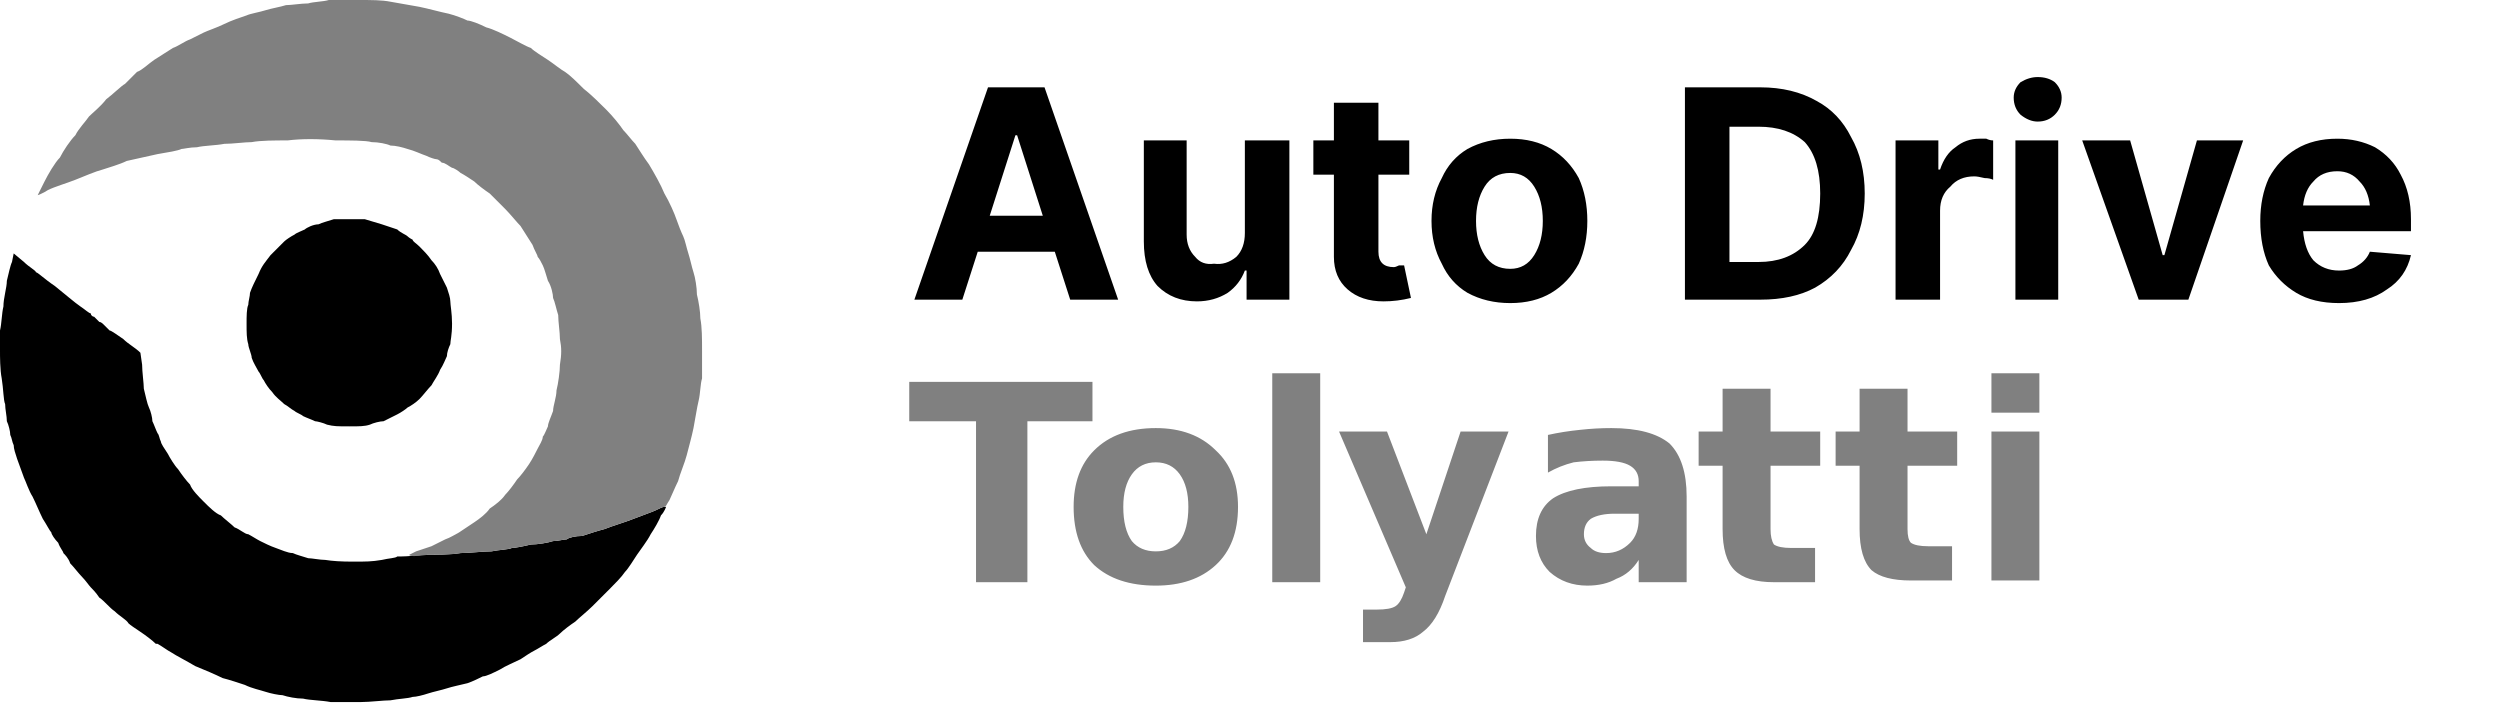 <svg version="1.2" xmlns="http://www.w3.org/2000/svg" viewBox="0 0 146 42" width="146" height="42"><defs><clipPath clipPathUnits="userSpaceOnUse" id="cp1"><path d="m0 0h146v41.02h-146z"/></clipPath></defs><style>.a{fill:#808080}</style><g clip-path="url(#cp1)"><path  d="m18.6 13.1c0.2-0.1 0.6-0.2 0.9-0.3 0.2 0 0.6 0 0.9 0 0.2 0 0.6 0 0.9 0 0.3 0.1 0.7 0.2 1 0.3 0.3 0.1 0.6 0.2 0.9 0.3 0.2 0.2 0.5 0.3 0.6 0.4 0.1 0.1 0.3 0.2 0.3 0.2 0 0.1 0.2 0.2 0.4 0.4 0.2 0.2 0.5 0.5 0.7 0.8 0.2 0.2 0.4 0.5 0.5 0.8 0.1 0.2 0.3 0.6 0.4 0.8 0.1 0.3 0.2 0.6 0.2 0.8 0 0.2 0.1 0.7 0.1 1.3 0 0.7-0.1 1-0.1 1.2-0.1 0.2-0.2 0.5-0.2 0.7-0.1 0.2-0.2 0.5-0.4 0.8-0.1 0.3-0.4 0.7-0.5 0.9-0.2 0.2-0.5 0.6-0.7 0.8-0.2 0.2-0.5 0.4-0.7 0.5-0.1 0.1-0.4 0.3-0.6 0.4-0.2 0.1-0.6 0.3-0.8 0.4-0.2 0-0.6 0.1-0.8 0.2-0.3 0.1-0.6 0.1-1.2 0.1-0.7 0-0.9 0-1.3-0.1-0.2-0.1-0.6-0.2-0.7-0.2-0.2-0.1-0.5-0.2-0.7-0.3-0.1-0.1-0.4-0.2-0.5-0.3-0.2-0.1-0.4-0.3-0.6-0.4-0.2-0.2-0.5-0.4-0.7-0.7-0.2-0.2-0.4-0.5-0.5-0.7-0.1-0.1-0.2-0.4-0.3-0.5-0.1-0.2-0.3-0.5-0.4-0.8 0-0.2-0.2-0.6-0.2-0.8-0.1-0.3-0.1-0.7-0.1-1.2 0-0.4 0-0.9 0.1-1.1 0-0.2 0.1-0.5 0.1-0.7 0.1-0.3 0.3-0.7 0.5-1.1 0.2-0.5 0.4-0.7 0.7-1.1 0.2-0.2 0.6-0.6 0.8-0.8 0.1-0.1 0.4-0.3 0.6-0.4 0.1-0.1 0.4-0.2 0.6-0.3 0.1-0.1 0.5-0.3 0.8-0.3z"/><path  d="m0.4 16.4c0.1-0.4 0.2-0.9 0.3-1.1l0.1-0.5 0.6 0.5c0.3 0.3 0.7 0.5 0.7 0.6 0.1 0 0.5 0.4 1.1 0.8 0.5 0.4 1.2 1 1.5 1.2 0.3 0.2 0.5 0.4 0.6 0.4 0 0.1 0.1 0.2 0.2 0.2 0.1 0.1 0.2 0.2 0.3 0.3 0.1 0 0.2 0.1 0.3 0.2 0.1 0.1 0.2 0.2 0.3 0.3 0.1 0 0.5 0.3 0.8 0.5 0.3 0.3 0.7 0.5 1 0.8l0.1 0.7c0 0.4 0.1 1.1 0.1 1.4 0.1 0.4 0.2 0.9 0.3 1.1 0.1 0.2 0.2 0.6 0.2 0.8 0.1 0.2 0.2 0.5 0.3 0.7 0.1 0.1 0.1 0.3 0.2 0.5 0 0.1 0.2 0.4 0.4 0.7 0.1 0.2 0.4 0.7 0.6 0.9 0.2 0.3 0.5 0.7 0.7 0.9 0.1 0.3 0.5 0.7 0.8 1 0.3 0.3 0.7 0.7 1 0.8 0.2 0.2 0.6 0.5 0.8 0.7 0.3 0.1 0.6 0.4 0.8 0.4 0.2 0.1 0.5 0.3 0.7 0.4 0.2 0.1 0.6 0.3 0.9 0.4 0.3 0.1 0.7 0.3 1 0.3 0.2 0.1 0.6 0.2 0.9 0.3 0.2 0 0.7 0.1 1 0.1q0.6 0.1 1.6 0.1c0.8 0 1.1 0 1.7-0.1 0.4-0.1 0.8-0.1 0.9-0.2 0.2 0 0.7 0 1.5-0.1 0.7 0 1.6 0 2.2-0.1 0.5 0 1.3-0.1 1.8-0.1 0.5-0.1 1-0.1 1.2-0.2 0.2 0 0.7-0.1 1.1-0.2 0.4 0 1-0.1 1.3-0.2 0.3 0 0.6-0.1 0.8-0.1 0.1-0.1 0.5-0.2 0.9-0.2 0.3-0.1 0.9-0.3 1.3-0.4 0.5-0.2 1.2-0.4 1.7-0.6 0.5-0.2 1.1-0.4 1.3-0.5 0.2-0.1 0.4-0.2 0.5-0.2q0.1 0 0.1 0c0 0-0.1 0.3-0.3 0.5-0.1 0.3-0.4 0.8-0.6 1.1-0.2 0.4-0.6 0.9-0.8 1.2-0.2 0.3-0.5 0.8-0.7 1-0.2 0.3-0.6 0.7-0.9 1-0.2 0.2-0.7 0.7-1 1-0.3 0.3-0.8 0.7-1 0.9-0.3 0.2-0.7 0.5-0.9 0.7-0.2 0.2-0.6 0.4-0.8 0.6-0.2 0.1-0.5 0.3-0.7 0.4-0.2 0.1-0.5 0.3-0.8 0.5-0.4 0.2-0.9 0.4-1.2 0.6-0.4 0.2-0.8 0.4-1 0.4-0.2 0.1-0.6 0.3-0.9 0.4-0.4 0.1-0.9 0.2-1.2 0.3-0.3 0.1-0.8 0.2-1.1 0.3-0.3 0.1-0.7 0.2-0.9 0.2-0.3 0.1-0.8 0.1-1.3 0.2-0.4 0-1.2 0.1-1.7 0.1-0.6 0-1.4 0-1.8 0-0.5-0.1-1.2-0.1-1.6-0.2-0.4 0-0.9-0.1-1.2-0.2-0.2 0-0.7-0.1-1-0.2-0.3-0.1-0.8-0.2-1.2-0.4-0.3-0.1-0.9-0.3-1.3-0.4-0.4-0.2-1.1-0.5-1.6-0.7-0.5-0.3-1.1-0.6-1.4-0.8-0.2-0.1-0.6-0.4-0.8-0.5h-0.1c-0.2-0.2-0.6-0.5-0.9-0.7-0.3-0.2-0.6-0.4-0.7-0.5-0.1-0.2-0.5-0.4-0.8-0.7-0.3-0.2-0.6-0.6-0.9-0.8-0.2-0.3-0.4-0.5-0.5-0.6-0.1-0.1-0.3-0.4-0.5-0.6-0.2-0.2-0.5-0.6-0.7-0.8-0.1-0.3-0.3-0.5-0.4-0.6 0-0.1-0.2-0.3-0.3-0.6-0.2-0.2-0.4-0.5-0.4-0.6-0.1-0.1-0.3-0.5-0.5-0.8-0.2-0.4-0.4-0.9-0.6-1.3-0.2-0.3-0.4-0.9-0.5-1.1-0.1-0.3-0.3-0.8-0.4-1.1-0.1-0.3-0.2-0.6-0.2-0.8-0.1-0.2-0.1-0.4-0.2-0.6 0-0.2-0.1-0.6-0.2-0.8 0-0.3-0.1-0.7-0.1-1-0.1-0.2-0.1-0.9-0.2-1.5-0.1-0.5-0.1-1.3-0.1-1.6 0-0.3 0-0.9 0-1.2 0.1-0.4 0.1-1 0.2-1.4 0-0.5 0.2-1.1 0.2-1.5z"/><path class="a" d="m18 0.2c0.3-0.1 0.9-0.1 1.2-0.2 0.3 0 1 0 1.7 0 0.8 0 1.4 0 1.9 0.1 0.5 0.1 1.2 0.2 1.7 0.3 0.5 0.1 1.2 0.3 1.7 0.4 0.4 0.1 0.9 0.3 1.1 0.4 0.2 0 0.7 0.2 1.1 0.4 0.4 0.1 1 0.4 1.4 0.6 0.4 0.2 0.9 0.5 1.2 0.6 0.2 0.2 0.7 0.5 1 0.7 0.3 0.2 0.8 0.6 1 0.7 0.3 0.2 0.7 0.6 1.1 1 0.4 0.3 1 0.9 1.3 1.2 0.4 0.4 0.8 0.9 1 1.2 0.2 0.2 0.5 0.6 0.7 0.8 0.2 0.3 0.5 0.8 0.8 1.2 0.3 0.5 0.7 1.2 0.9 1.7 0.3 0.5 0.6 1.2 0.7 1.5 0.1 0.3 0.3 0.8 0.4 1 0.1 0.2 0.2 0.7 0.3 1 0.1 0.3 0.2 0.8 0.3 1.1 0.1 0.3 0.2 0.9 0.2 1.3 0.1 0.4 0.2 1 0.2 1.4 0.1 0.5 0.1 1.2 0.1 1.9 0 0.6 0 1.3 0 1.6-0.1 0.3-0.1 0.9-0.2 1.3-0.1 0.4-0.2 1.1-0.3 1.6-0.1 0.5-0.3 1.2-0.4 1.6-0.1 0.4-0.4 1.1-0.5 1.5-0.2 0.4-0.4 0.9-0.5 1.1-0.2 0.3-0.2 0.4-0.3 0.4-0.1 0-0.3 0.1-0.5 0.2-0.2 0.1-0.8 0.3-1.3 0.5-0.5 0.2-1.2 0.4-1.7 0.6-0.4 0.1-1 0.3-1.3 0.4-0.4 0-0.8 0.1-0.9 0.2-0.2 0-0.5 0.1-0.8 0.1-0.3 0.1-0.9 0.2-1.3 0.2-0.4 0.1-0.9 0.2-1.1 0.2-0.2 0.1-0.7 0.1-1.2 0.2-0.5 0-1.3 0.1-1.8 0.1-0.5 0.1-1.4 0.1-1.9 0.1-0.7 0.1-1.1 0.1-1.1 0 0 0 0.2-0.1 0.4-0.2 0.3-0.1 0.6-0.2 0.9-0.3 0.2-0.1 0.6-0.3 0.8-0.4 0.3-0.1 0.6-0.3 0.8-0.4 0.3-0.2 0.6-0.4 0.9-0.6 0.3-0.2 0.7-0.5 0.9-0.8 0.3-0.2 0.7-0.5 0.9-0.8 0.2-0.2 0.5-0.6 0.7-0.9 0.2-0.2 0.5-0.6 0.7-0.9 0.2-0.3 0.4-0.7 0.5-0.9 0.1-0.2 0.3-0.5 0.3-0.7 0.1-0.1 0.2-0.4 0.3-0.6 0-0.2 0.2-0.6 0.3-0.9 0-0.3 0.2-0.8 0.2-1.2 0.1-0.4 0.2-1.1 0.2-1.5 0.1-0.6 0.1-1 0-1.5 0-0.4-0.1-1-0.1-1.4-0.1-0.3-0.2-0.8-0.3-1 0-0.2-0.1-0.7-0.3-1-0.1-0.3-0.2-0.7-0.3-0.9-0.1-0.2-0.2-0.4-0.3-0.5 0-0.1-0.2-0.4-0.3-0.7-0.2-0.3-0.5-0.8-0.7-1.1-0.2-0.2-0.6-0.7-0.9-1-0.3-0.3-0.7-0.7-0.9-0.9-0.3-0.2-0.7-0.5-0.9-0.7-0.3-0.2-0.6-0.4-0.8-0.5-0.1-0.1-0.4-0.3-0.5-0.3-0.2-0.1-0.4-0.3-0.6-0.3-0.1-0.1-0.2-0.2-0.3-0.2-0.1 0-0.4-0.1-0.6-0.2-0.3-0.1-0.7-0.3-1.1-0.4-0.3-0.1-0.7-0.2-1-0.2-0.2-0.1-0.7-0.2-1.1-0.2-0.3-0.1-1.3-0.1-2.1-0.1-1-0.1-2-0.1-2.8 0-0.7 0-1.6 0-2.1 0.1-0.4 0-1.1 0.1-1.6 0.1-0.5 0.1-1.2 0.1-1.6 0.2-0.4 0-0.8 0.1-0.9 0.1-0.2 0.1-0.8 0.2-1.4 0.3-0.5 0.1-1.3 0.3-1.8 0.4-0.4 0.2-1.1 0.4-1.4 0.5-0.4 0.1-1.1 0.4-1.6 0.6-0.5 0.2-1.2 0.4-1.6 0.6-0.3 0.2-0.6 0.3-0.6 0.3 0 0 0.2-0.4 0.4-0.8 0.2-0.4 0.6-1.1 0.9-1.4 0.2-0.4 0.6-1 0.9-1.3 0.2-0.4 0.6-0.8 0.8-1.1 0.2-0.2 0.7-0.6 1-1 0.4-0.3 0.9-0.8 1.1-0.9 0.2-0.2 0.5-0.5 0.7-0.7 0.3-0.1 0.7-0.5 1-0.7 0.3-0.2 0.8-0.5 1.1-0.7 0.3-0.1 0.7-0.4 1-0.5 0.2-0.1 0.6-0.3 0.8-0.4 0.2-0.1 0.8-0.3 1.2-0.5 0.4-0.2 1-0.4 1.3-0.5 0.2-0.1 0.8-0.2 1.1-0.3 0.3-0.1 0.9-0.2 1.2-0.3 0.3 0 0.9-0.1 1.3-0.1z"/><path  d="m56.2 17.5h-2.8l4.3-12.4h3.3l4.3 12.4h-2.8l-0.9-2.8h-4.5zm1.6-4.9h3.1l-1.5-4.7h-0.1zm14.9 1v-5.4h2.6v9.3h-2.5v-1.7h-0.1q-0.3 0.8-1 1.3-0.8 0.5-1.8 0.5-1.4 0-2.3-0.9-0.8-0.9-0.8-2.6v-5.9h2.5v5.5q0 0.8 0.5 1.3 0.4 0.5 1.1 0.4 0.7 0.1 1.3-0.4 0.5-0.5 0.5-1.4zm9.6-5.4v2h-1.8v4.5q0 0.9 0.9 0.9 0.1 0 0.3-0.1 0.2 0 0.3 0l0.4 1.9q-0.8 0.2-1.6 0.2-1.3 0-2.1-0.7-0.8-0.7-0.8-1.9v-4.8h-1.2v-2h1.2v-2.2h2.6v2.2zm5.9 9.5q-1.4 0-2.5-0.6-1-0.6-1.5-1.7-0.6-1.1-0.6-2.5 0-1.4 0.6-2.5 0.5-1.1 1.5-1.7 1.1-0.6 2.5-0.6 1.4 0 2.4 0.6 1 0.6 1.6 1.7 0.5 1.1 0.5 2.5 0 1.4-0.5 2.5-0.6 1.1-1.6 1.7-1 0.6-2.4 0.6zm-2-4.8q0 1.2 0.5 2 0.5 0.8 1.5 0.8 0.9 0 1.4-0.8 0.5-0.8 0.5-2 0-1.2-0.5-2-0.5-0.8-1.4-0.8-1 0-1.5 0.8-0.5 0.8-0.5 2zm16.6 4.6h-4.4v-12.4h4.4q1.9 0 3.3 0.8 1.3 0.7 2 2.1 0.8 1.4 0.8 3.3 0 1.9-0.8 3.3-0.7 1.4-2.1 2.2-1.3 0.7-3.2 0.7zm-1.8-2.2h1.7q1.7 0 2.7-1 0.9-0.9 0.9-3 0-2-0.9-3-1-0.9-2.7-0.9h-1.7zm9.7 2.2v-9.3h2.5v1.7h0.1q0.3-0.9 0.9-1.3 0.6-0.5 1.4-0.5 0.2 0 0.4 0 0.2 0.1 0.4 0.1v2.3q-0.2-0.1-0.5-0.1-0.4-0.1-0.6-0.1-0.9 0-1.4 0.6-0.6 0.5-0.6 1.4v5.2zm7 0v-9.3h2.5v9.3zm1.3-10.4q-0.5 0-1-0.4-0.4-0.4-0.4-1 0-0.5 0.4-0.9 0.5-0.3 1-0.3 0.6 0 1 0.3 0.4 0.4 0.4 0.9 0 0.6-0.4 1-0.4 0.4-1 0.4zm12 1.1l-3.2 9.3h-2.9l-3.3-9.3h2.8l1.9 6.7h0.1l1.9-6.7zm5.6 9.5q-1.5 0-2.5-0.6-1-0.6-1.6-1.6-0.5-1.1-0.5-2.6 0-1.4 0.5-2.5 0.6-1.1 1.6-1.7 1-0.6 2.4-0.6 1.2 0 2.2 0.5 1 0.6 1.5 1.6 0.6 1.1 0.6 2.6v0.7h-6.3q0.1 1.1 0.6 1.7 0.6 0.6 1.5 0.6 0.7 0 1.1-0.3 0.5-0.3 0.7-0.8l2.4 0.2q-0.3 1.3-1.4 2-1.1 0.8-2.8 0.8zm-2.1-5.7h3.9q-0.1-0.9-0.6-1.4-0.5-0.6-1.3-0.6-0.9 0-1.4 0.6-0.5 0.5-0.6 1.4z"/><path class="a" d="m53.1 24.6v-2.3h10.7v2.3h-3.8v9.4h-3v-9.4zm14.4 2.4q-0.9 0-1.4 0.7-0.5 0.7-0.5 1.9 0 1.3 0.5 2 0.5 0.6 1.4 0.6 0.9 0 1.4-0.6 0.5-0.7 0.5-2 0-1.2-0.5-1.9-0.5-0.7-1.4-0.7zm0-2q2.2 0 3.5 1.3 1.3 1.2 1.3 3.3 0 2.2-1.3 3.4-1.3 1.2-3.5 1.2-2.3 0-3.6-1.2-1.2-1.2-1.2-3.4 0-2.1 1.2-3.3 1.3-1.3 3.6-1.3zm6.8 9v-12.2h2.8v12.2zm7.8 0.3l-3.9-9.1h2.8l2.3 6 2-6h2.8l-3.7 9.6q-0.5 1.5-1.3 2.1-0.7 0.6-1.9 0.6h-1.6v-1.9h0.8q0.8 0 1.1-0.2 0.3-0.2 0.5-0.8zm13.6-4.3h-1.4q-0.9 0-1.4 0.3-0.4 0.3-0.4 0.9 0 0.5 0.4 0.8 0.3 0.3 0.9 0.3 0.8 0 1.4-0.6 0.5-0.5 0.5-1.4zm2.8-1v5h-2.8v-1.3q-0.5 0.8-1.3 1.1-0.7 0.4-1.7 0.4-1.3 0-2.2-0.8-0.8-0.8-0.8-2.1 0-1.5 1-2.2 1.1-0.7 3.4-0.7h1.6v-0.3q0-0.6-0.5-0.9-0.5-0.3-1.6-0.3-0.9 0-1.7 0.1-0.8 0.2-1.5 0.6v-2.2q0.9-0.2 1.9-0.3 0.9-0.1 1.8-0.1 2.3 0 3.4 0.9 1 1 1 3.1zm2.1-6.3h2.8v2.5h2.9v2h-2.9v3.7q0 0.6 0.2 0.9 0.3 0.2 1 0.2h1.4v2h-2.4q-1.6 0-2.3-0.7-0.7-0.7-0.7-2.4v-3.7h-1.4v-2h1.4zm8 0h2.8v2.5h2.9v2h-2.9v3.7q0 0.6 0.2 0.8 0.3 0.2 1 0.2h1.4v2h-2.4q-1.6 0-2.3-0.6-0.7-0.7-0.7-2.4v-3.7h-1.4v-2h1.4zm7.7 11.2v-8.7h2.8v8.7zm0-9.8v-2.3h2.8v2.3z"/></g></svg>